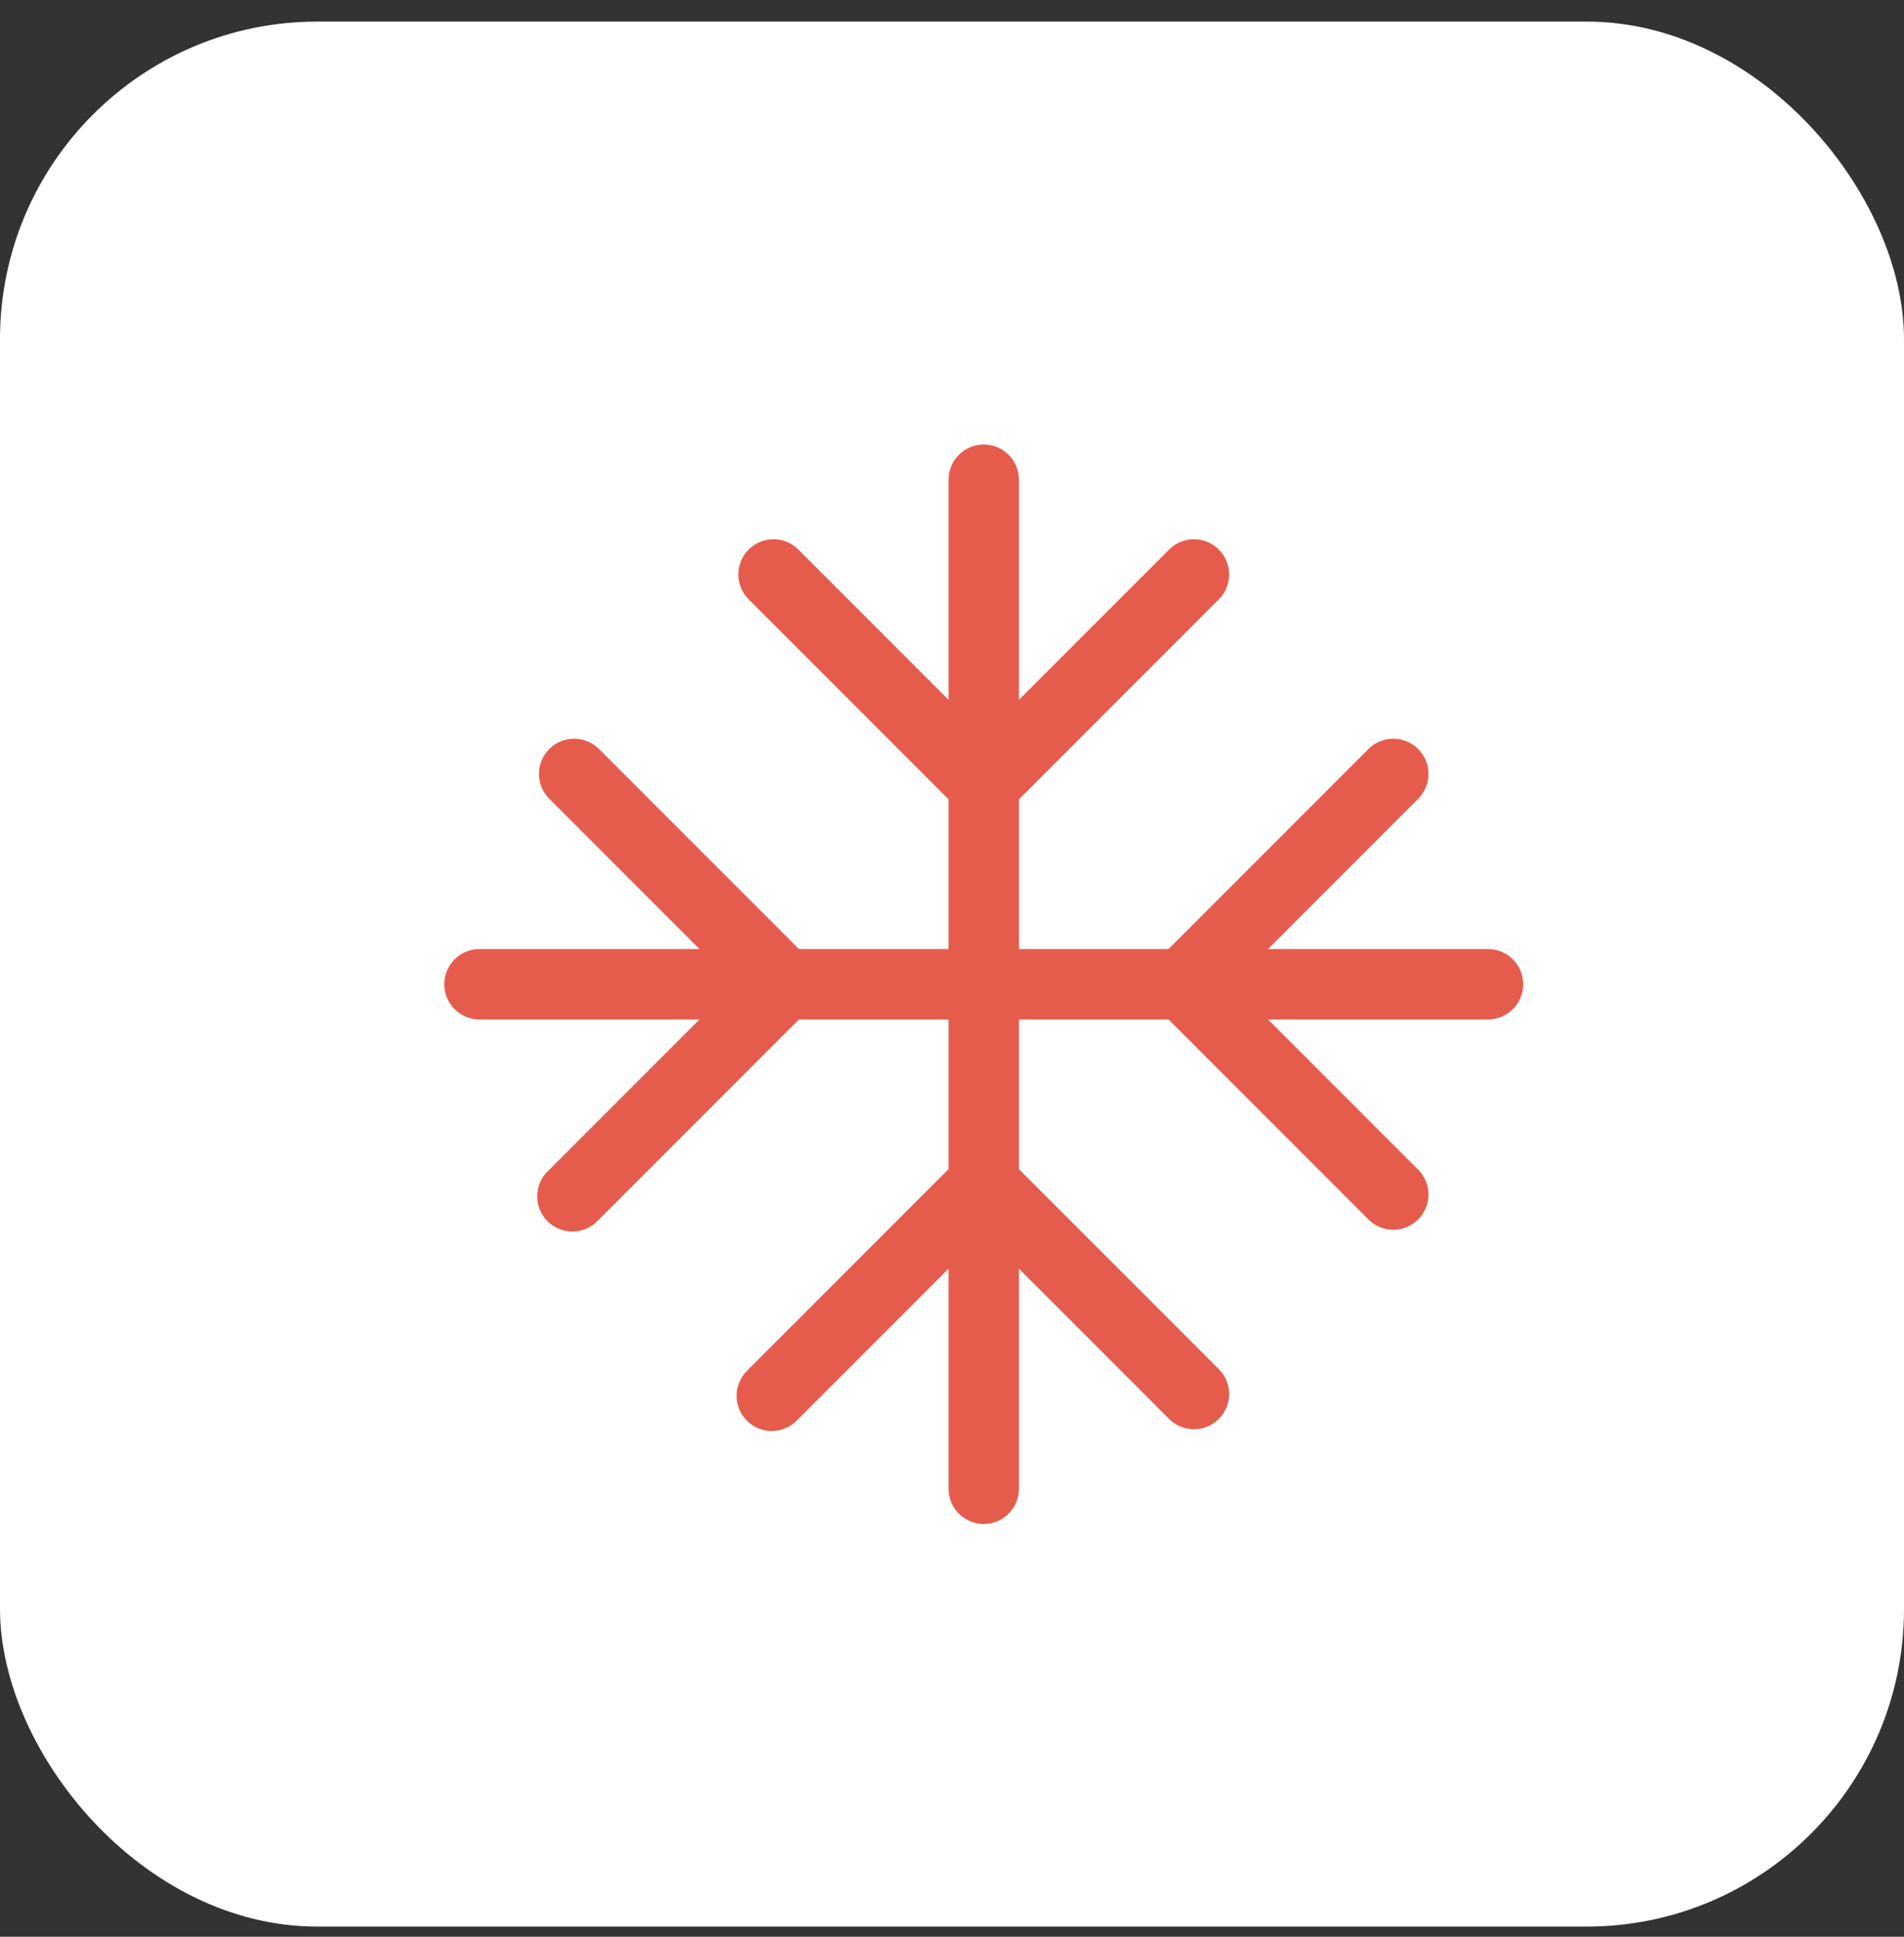 <svg width="60" height="61" viewBox="0 0 60 61" fill="none" xmlns="http://www.w3.org/2000/svg">
<rect x="0" y="0" width="60" height="61" fill="#333333" stroke="none"/>
<rect y="0.68" width="60" height="60" rx="10" fill="white"/>
<path d="M46.891 29.891H39.958L44.718 25.131C44.914 24.921 45.021 24.643 45.016 24.356C45.011 24.069 44.894 23.795 44.691 23.591C44.488 23.388 44.214 23.272 43.927 23.267C43.639 23.262 43.361 23.369 43.151 23.564L36.824 29.891H32.109V25.176L38.436 18.849C38.632 18.639 38.738 18.36 38.733 18.073C38.728 17.786 38.612 17.512 38.408 17.309C38.205 17.106 37.931 16.989 37.644 16.984C37.357 16.979 37.079 17.086 36.869 17.282L32.109 22.042V15.109C32.109 14.815 31.992 14.533 31.784 14.325C31.576 14.117 31.294 14 31 14C30.706 14 30.424 14.117 30.216 14.325C30.008 14.533 29.891 14.815 29.891 15.109V22.042L25.131 17.282C24.921 17.086 24.643 16.979 24.356 16.984C24.069 16.989 23.795 17.106 23.591 17.309C23.388 17.512 23.272 17.786 23.267 18.073C23.262 18.36 23.369 18.639 23.564 18.849L29.891 25.176V29.891H25.176L18.849 23.564C18.639 23.369 18.36 23.262 18.073 23.267C17.786 23.272 17.512 23.388 17.309 23.591C17.106 23.795 16.989 24.069 16.984 24.356C16.979 24.643 17.086 24.921 17.282 25.131L22.042 29.891H15.109C14.815 29.891 14.533 30.008 14.325 30.216C14.117 30.424 14 30.706 14 31C14 31.294 14.117 31.576 14.325 31.784C14.533 31.992 14.815 32.109 15.109 32.109H22.042L17.282 36.869C17.173 36.97 17.085 37.093 17.025 37.229C16.964 37.365 16.932 37.511 16.929 37.66C16.926 37.809 16.954 37.957 17.01 38.095C17.065 38.233 17.148 38.358 17.254 38.464C17.359 38.569 17.484 38.652 17.622 38.708C17.76 38.764 17.908 38.791 18.057 38.788C18.206 38.786 18.353 38.753 18.489 38.693C18.625 38.632 18.747 38.545 18.849 38.436L25.176 32.109H29.891V36.824L23.564 43.151C23.455 43.253 23.368 43.375 23.308 43.511C23.247 43.647 23.214 43.794 23.212 43.943C23.209 44.092 23.236 44.24 23.292 44.378C23.348 44.516 23.431 44.641 23.536 44.746C23.642 44.852 23.767 44.935 23.905 44.99C24.043 45.046 24.191 45.074 24.34 45.071C24.489 45.068 24.635 45.036 24.771 44.975C24.907 44.915 25.03 44.827 25.131 44.718L29.891 39.958V46.891C29.891 47.185 30.008 47.467 30.216 47.675C30.424 47.883 30.706 48 31 48C31.294 48 31.576 47.883 31.784 47.675C31.992 47.467 32.109 47.185 32.109 46.891V39.958L36.869 44.718C37.079 44.914 37.357 45.021 37.644 45.016C37.931 45.011 38.205 44.894 38.408 44.691C38.612 44.488 38.728 44.214 38.733 43.927C38.738 43.639 38.632 43.361 38.436 43.151L32.109 36.824V32.109H36.824L43.151 38.436C43.361 38.632 43.639 38.738 43.927 38.733C44.214 38.728 44.488 38.612 44.691 38.408C44.894 38.205 45.011 37.931 45.016 37.644C45.021 37.357 44.914 37.079 44.718 36.869L39.958 32.109H46.891C47.185 32.109 47.467 31.992 47.675 31.784C47.883 31.576 48 31.294 48 31C48 30.706 47.883 30.424 47.675 30.216C47.467 30.008 47.185 29.891 46.891 29.891Z" fill="#E55C4C"/>
</svg>
